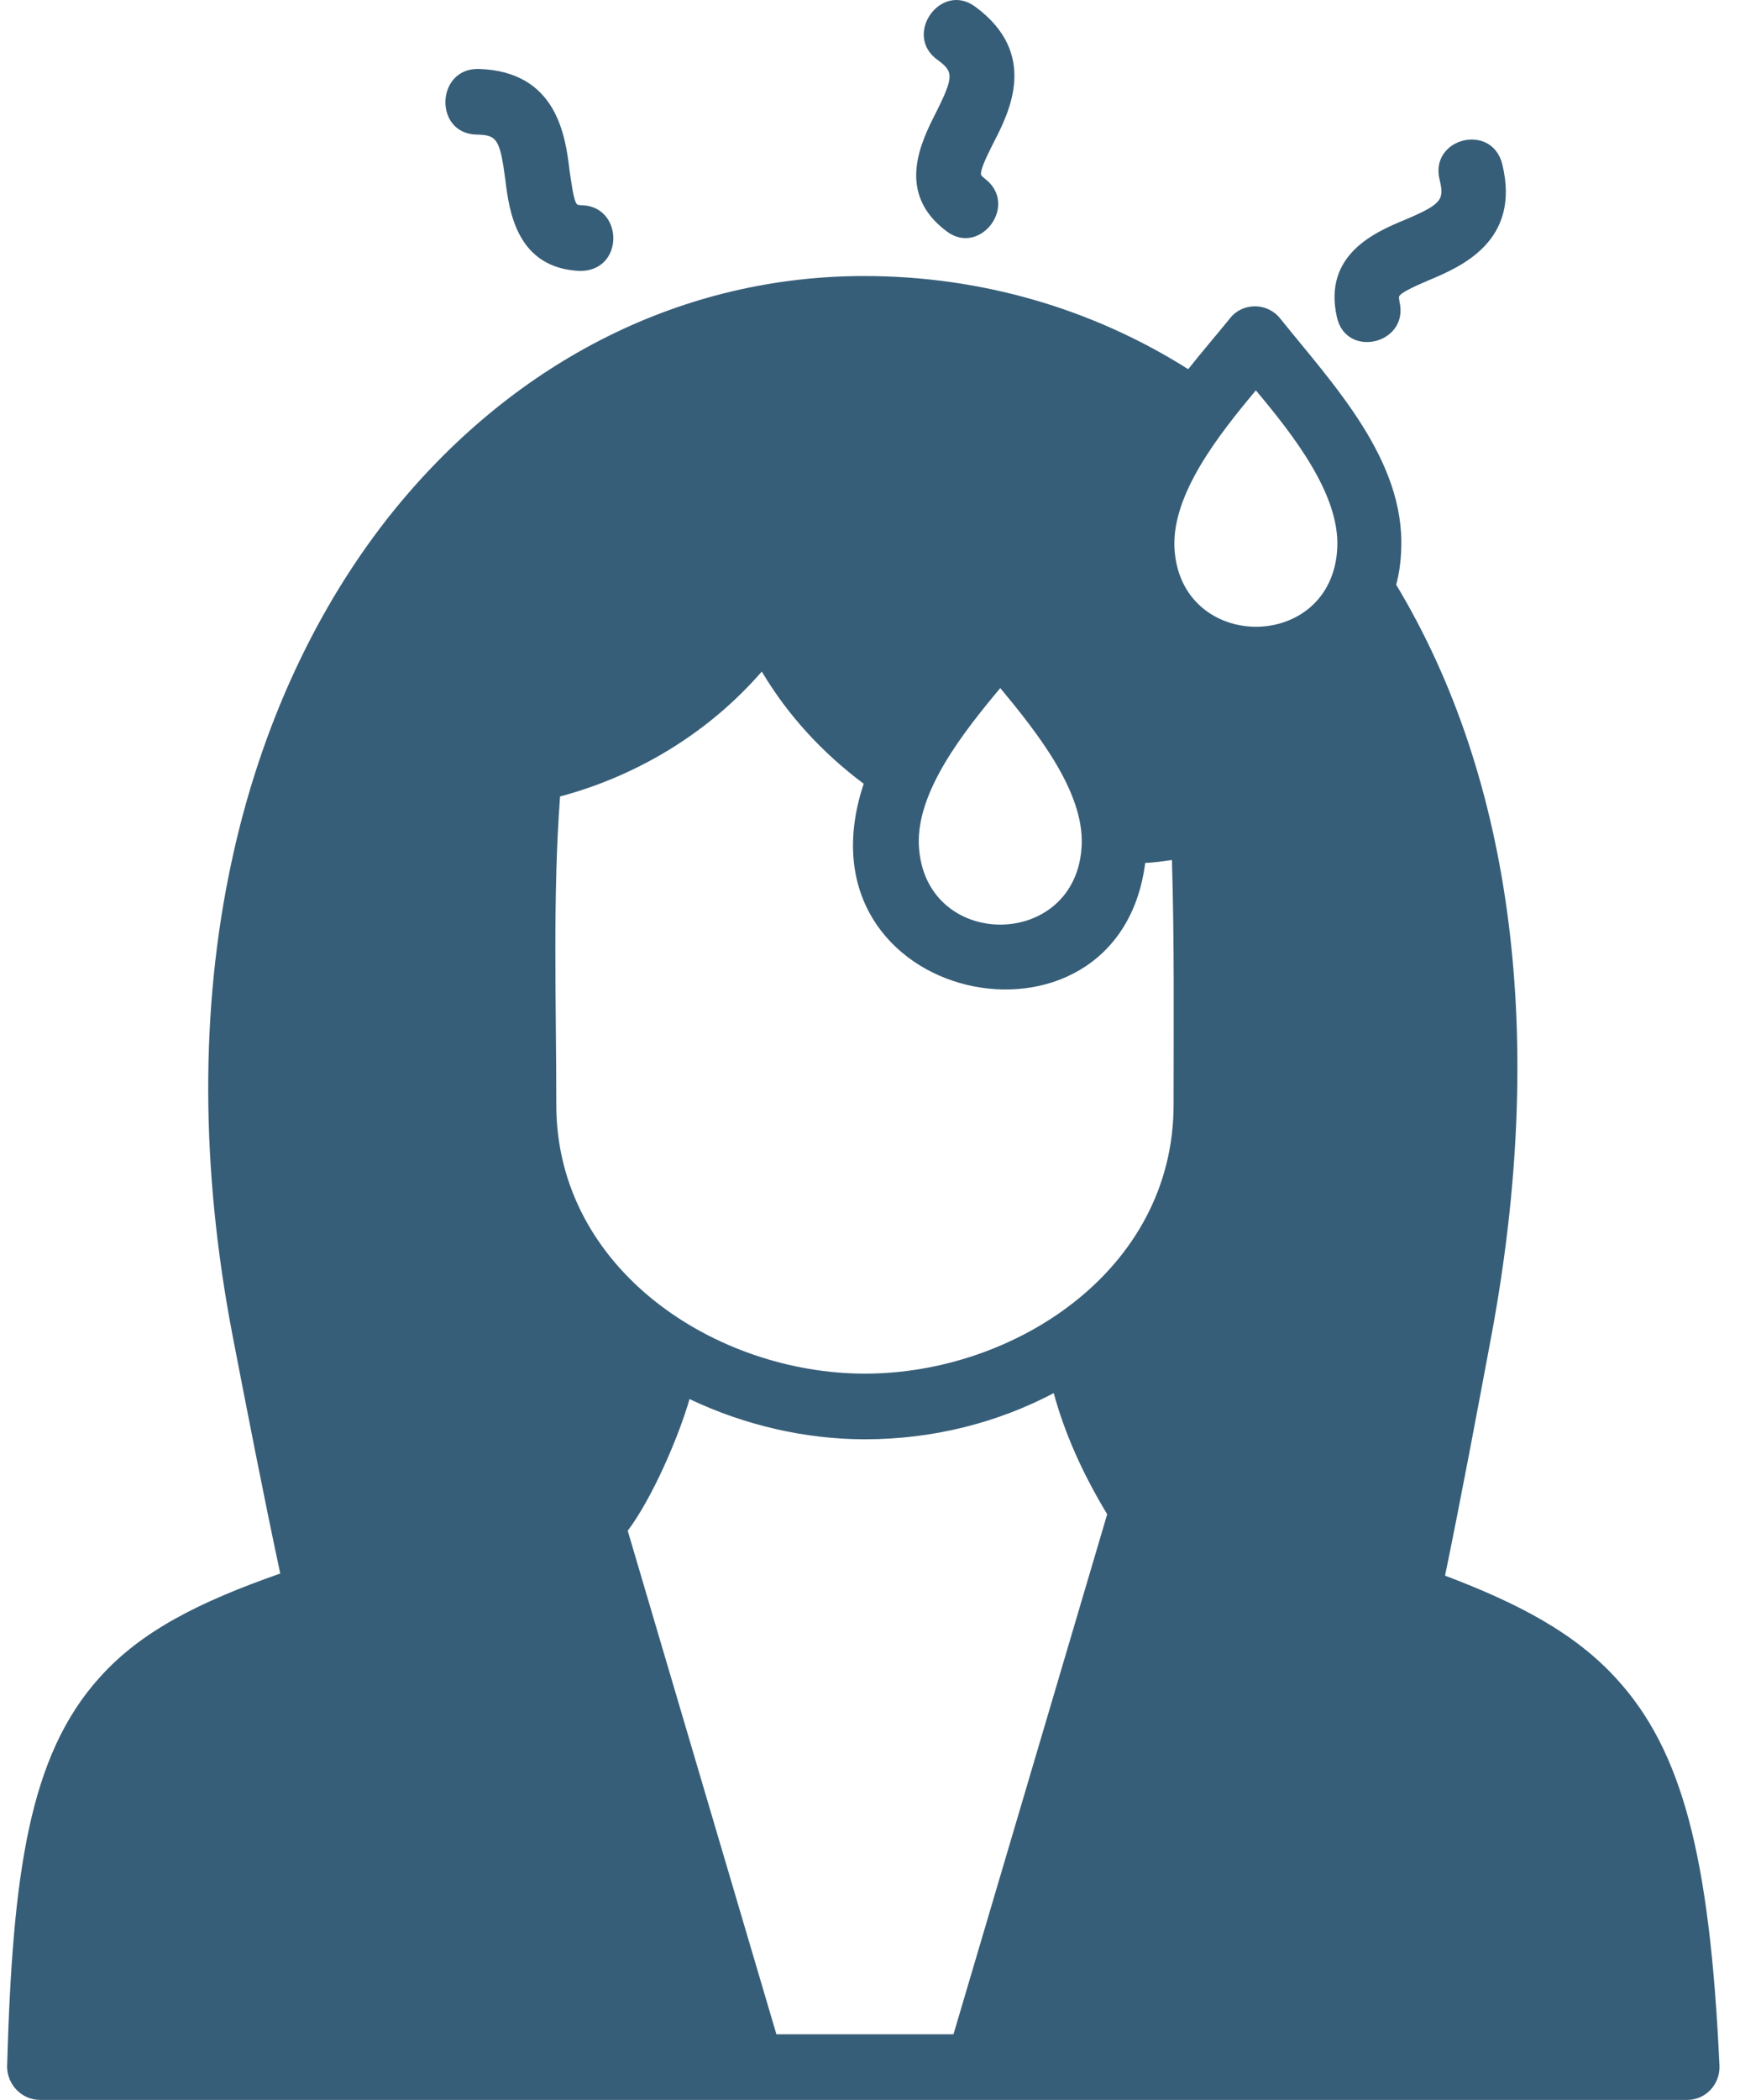 <?xml version="1.0" encoding="UTF-8"?> <svg xmlns="http://www.w3.org/2000/svg" width="63" height="76" viewBox="0 0 63 76" fill="none"><path d="M1.452 76H61.092C61.757 76 62.286 75.433 62.256 74.759C61.908 67.141 60.895 63.34 58.521 60.75C57.024 59.11 54.998 58.038 52.321 57.026C52.926 54.083 53.501 51.003 54 48.336C55.996 37.608 54.801 28.228 50.552 21.163C50.658 20.764 50.718 20.35 50.733 19.89C50.87 16.626 48.253 13.898 46.348 11.522C45.879 10.94 44.987 10.94 44.533 11.522C44.035 12.135 43.52 12.733 43.021 13.361C39.528 11.155 35.491 9.99 31.287 9.99C24.77 9.99 18.736 12.994 14.305 18.419C11.463 21.914 9.421 26.328 8.378 31.217C7.244 36.504 7.259 42.282 8.423 48.351C8.937 51.003 9.527 54.053 10.147 56.949C7.213 57.976 5.111 59.034 3.614 60.704C1.044 63.54 0.454 67.831 0.257 74.789C0.257 75.448 0.787 76 1.452 76ZM17.254 4.871C17.98 4.886 18.101 5.009 18.297 6.511C18.433 7.629 18.706 9.714 21.004 9.806C22.607 9.806 22.577 7.492 21.095 7.43C20.944 7.43 20.898 7.4 20.898 7.4C20.762 7.277 20.687 6.572 20.626 6.204C20.475 4.932 20.172 2.572 17.314 2.495C15.772 2.48 15.712 4.84 17.254 4.871ZM34.266 8.365C35.476 9.3 36.912 7.415 35.657 6.465C35.536 6.373 35.521 6.327 35.521 6.327C35.476 6.143 35.793 5.53 35.959 5.193C36.549 4.058 37.623 1.943 35.309 0.242C34.069 -0.677 32.693 1.254 33.933 2.158C34.523 2.587 34.553 2.756 33.873 4.104C33.374 5.101 32.406 6.97 34.266 8.365ZM50.673 10.925C50.643 10.771 50.658 10.725 50.658 10.725C50.748 10.557 51.384 10.296 51.731 10.143C52.896 9.653 55.073 8.733 54.393 5.944C54.015 4.426 51.746 4.993 52.125 6.511C52.291 7.216 52.23 7.384 50.839 7.967C49.811 8.396 47.891 9.208 48.405 11.476C48.737 12.994 51.021 12.457 50.673 10.925ZM34.523 73.624H28.111L22.728 55.401C23.605 54.237 24.558 52.045 24.966 50.635C26.962 51.585 29.17 52.091 31.317 52.091C33.812 52.091 36.141 51.478 38.152 50.42C38.545 51.861 39.181 53.302 40.088 54.804L34.523 73.624ZM45.471 14.128C46.817 15.737 48.495 17.867 48.42 19.799C48.269 23.645 42.689 23.645 42.522 19.799C42.447 17.867 44.125 15.737 45.471 14.128ZM36.217 24.902C37.562 26.527 39.241 28.642 39.165 30.573C39.014 34.42 33.434 34.435 33.268 30.573C33.192 28.642 34.871 26.512 36.217 24.902ZM41.464 31.232C41.797 31.217 42.114 31.171 42.432 31.125C42.522 34.067 42.492 37.025 42.492 39.983C42.492 45.991 36.7 49.715 31.317 49.715C25.934 49.715 20.142 45.961 20.142 39.983C20.142 36.305 20.006 32.473 20.278 28.826C23.151 28.059 25.707 26.465 27.582 24.305C28.52 25.883 29.775 27.247 31.272 28.366C28.61 36.366 40.496 38.819 41.464 31.232Z" fill="#375E78"></path></svg> 